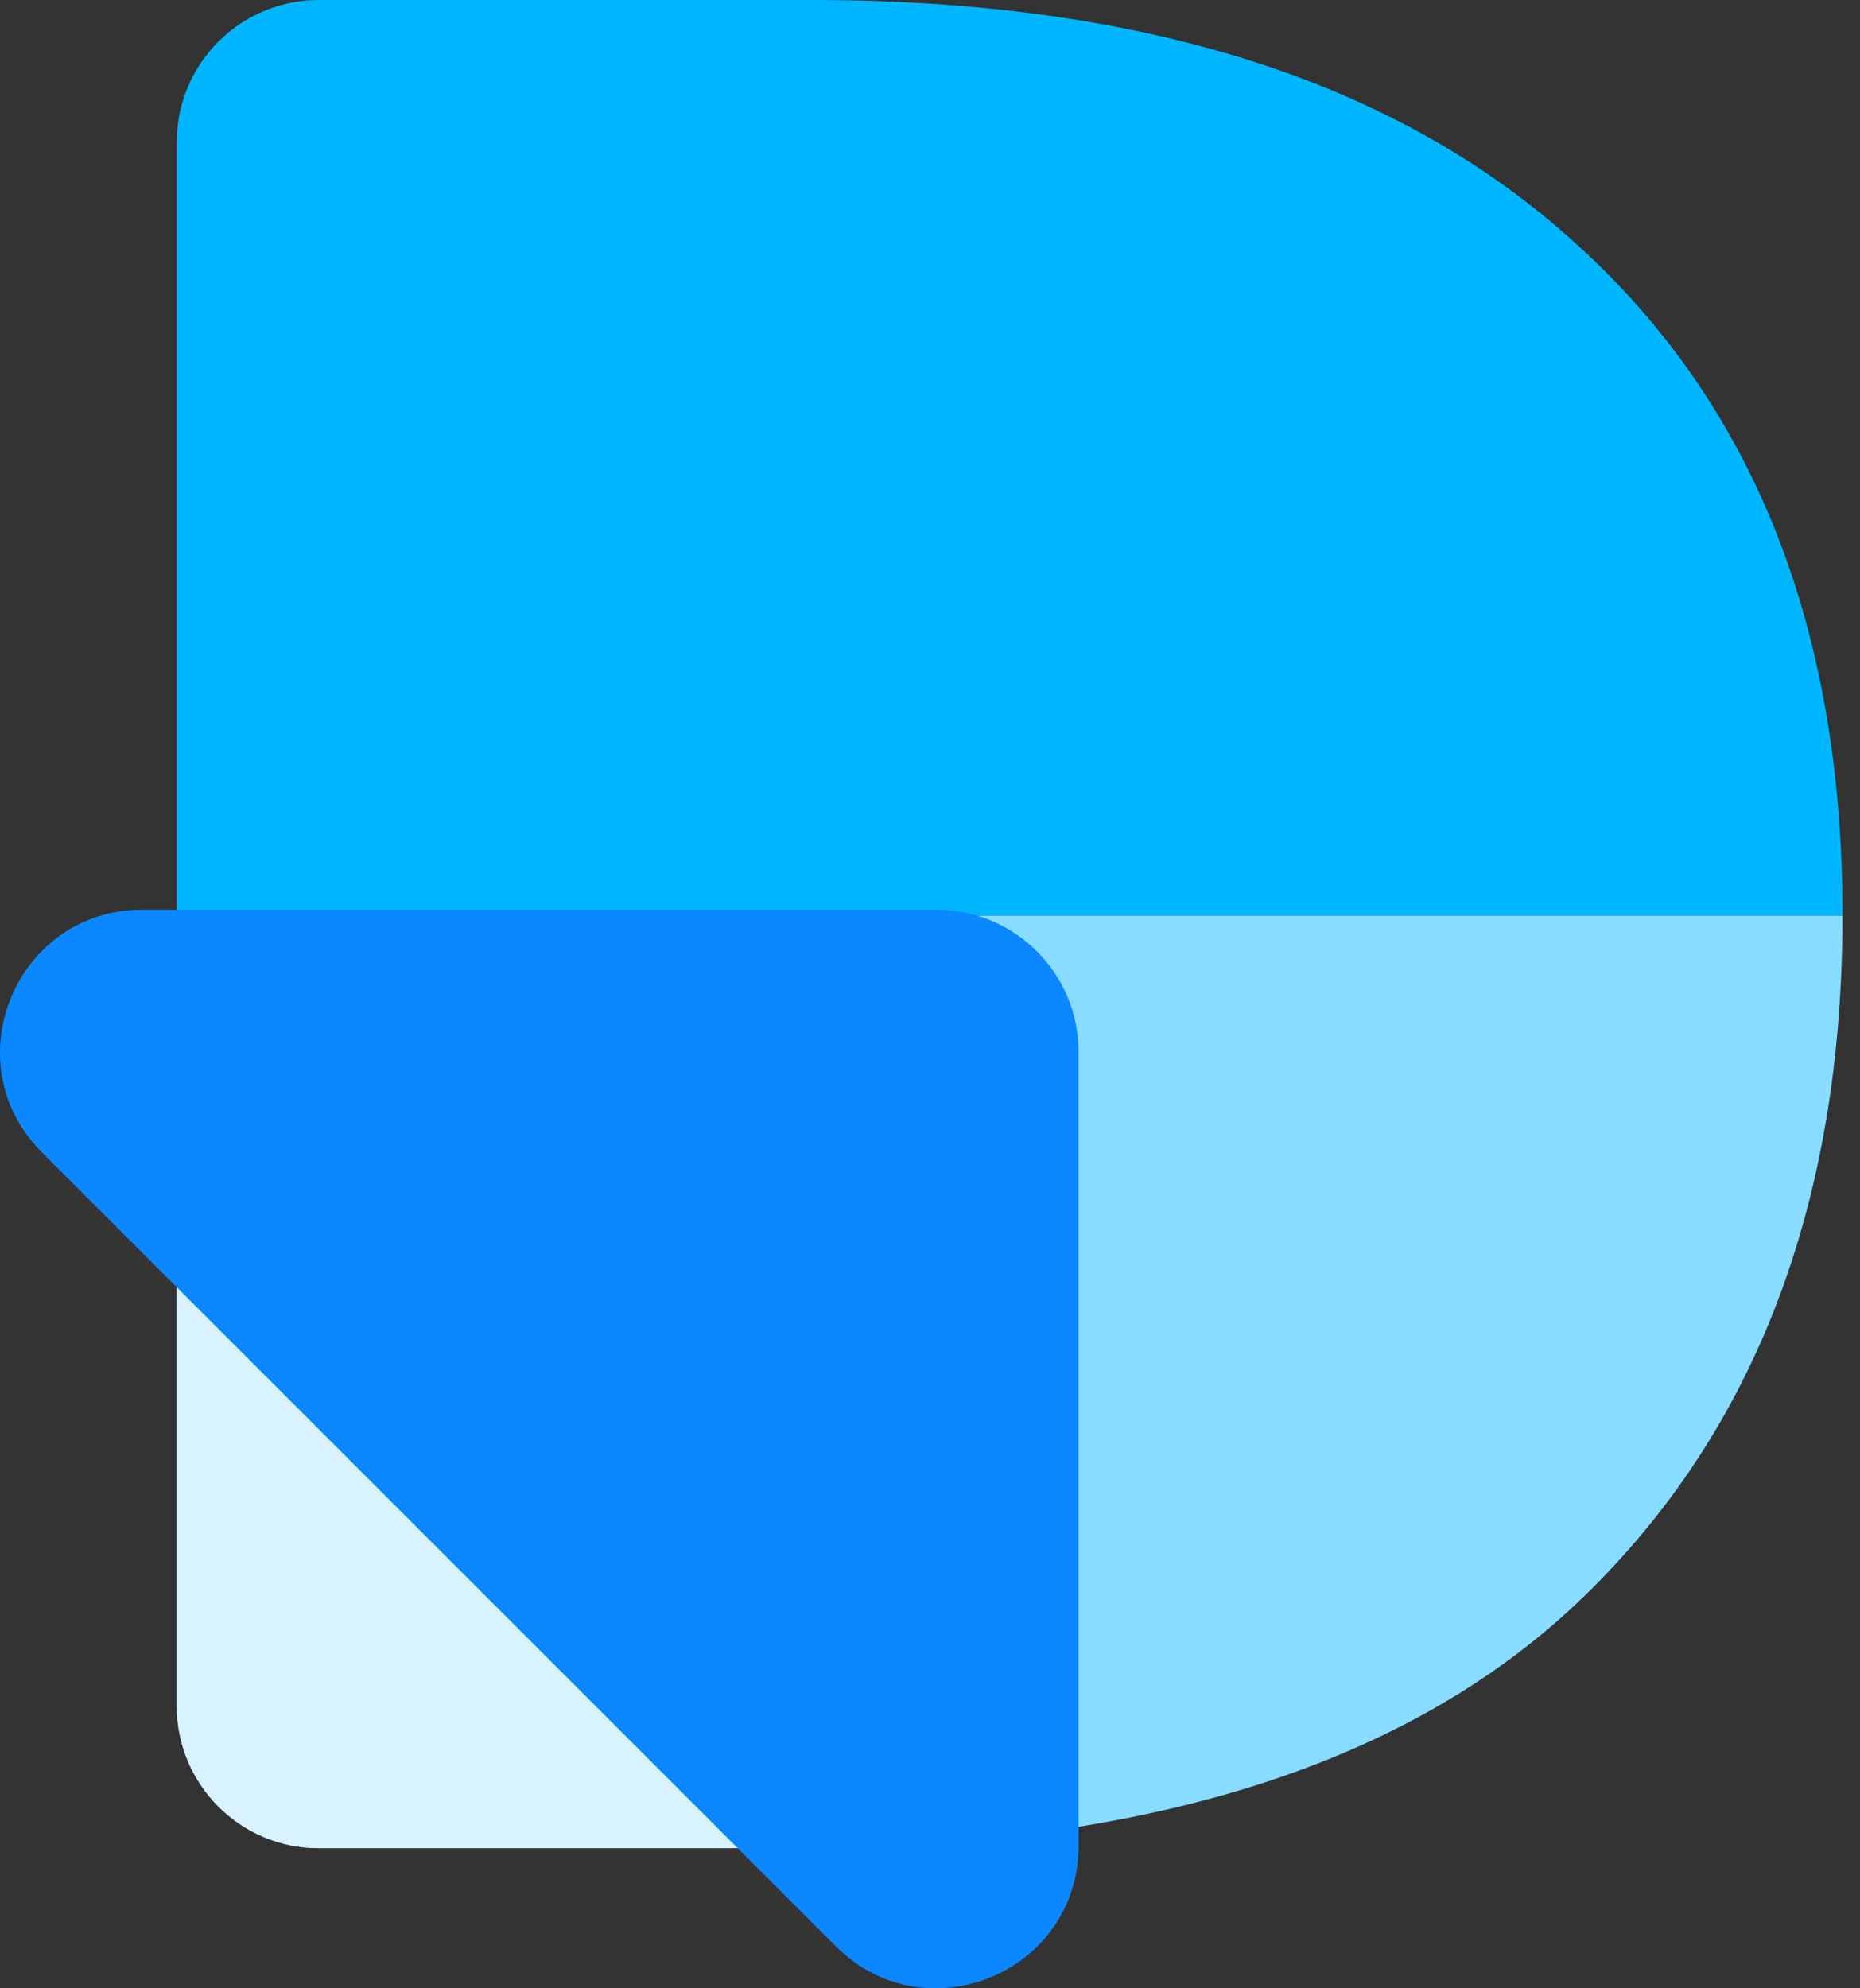 <svg width="58" height="62" viewBox="0 0 58 62" fill="none" xmlns="http://www.w3.org/2000/svg">
<rect x="0" y="0" width="58" height="62" fill="#333333" stroke="none"/>
<path d="M5.512 28.547V53.198C5.512 55.646 7.497 57.631 9.945 57.631H24.64C35.743 57.631 43.988 55.02 49.374 49.798C54.757 44.581 57.45 37.497 57.454 28.547H5.512Z" fill="#87DCFF"/>
<path d="M23.027 57.631H9.945C7.497 57.631 5.512 55.646 5.512 53.198V28.547H23.027V57.631Z" fill="#D9F2FF"/>
<path d="M49.127 7.585C43.576 2.528 35.633 0 25.3 0H9.945C7.497 0 5.512 1.984 5.512 4.432L5.512 28.547H57.454C57.454 28.541 57.454 28.534 57.454 28.527C57.454 19.568 54.679 12.587 49.127 7.585Z" fill="#00B7FF"/>
<path d="M1.307 35.934C-1.485 33.142 0.492 28.367 4.441 28.367H29.2C31.648 28.367 33.632 30.352 33.632 32.8V57.559C33.632 61.507 28.858 63.485 26.066 60.693L1.307 35.934Z" fill="#0B88FF"/>
</svg>
